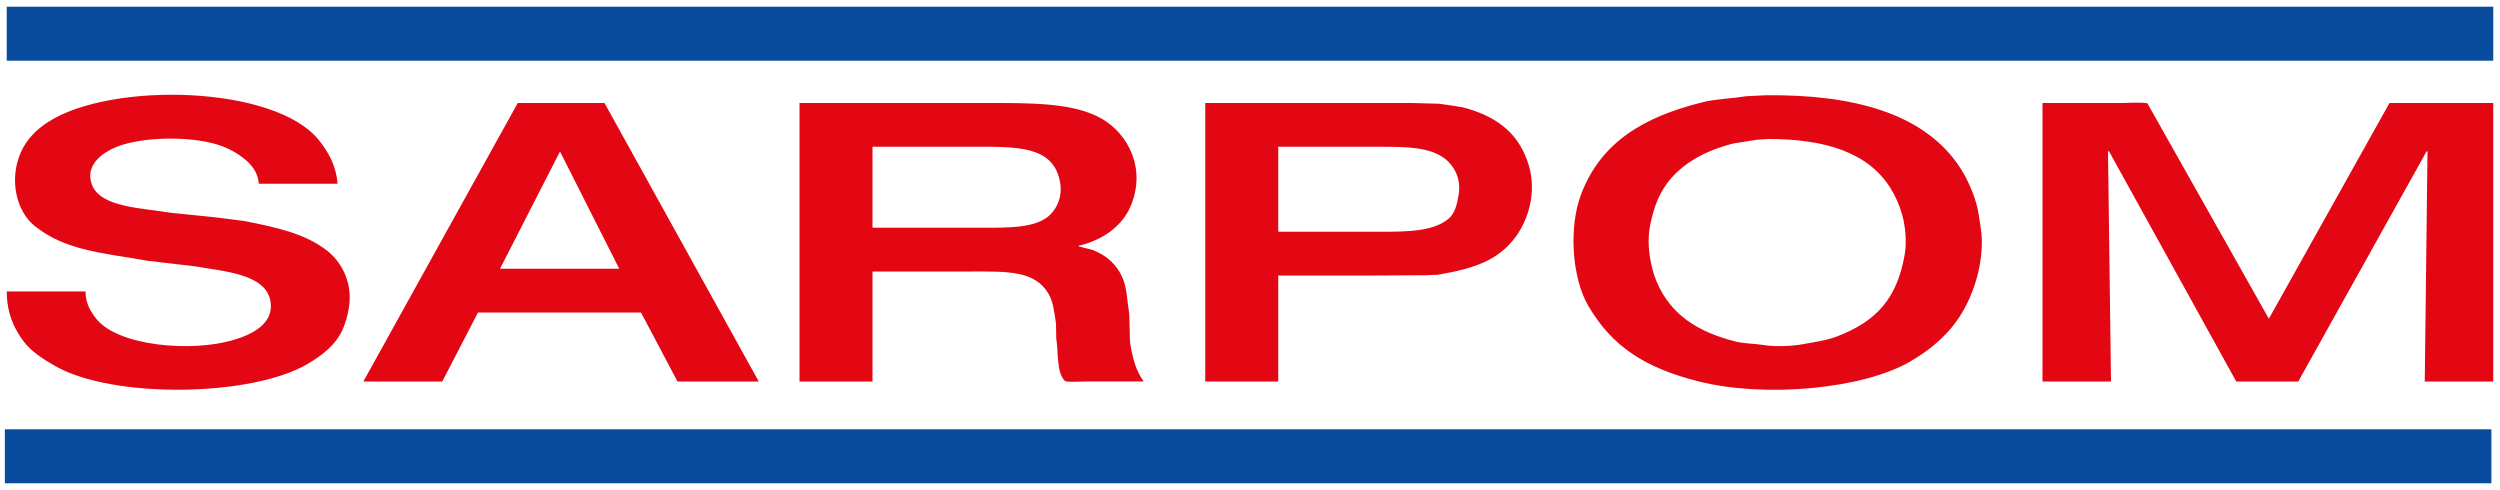 <?xml version="1.0" encoding="utf-8"?>
<!-- Generator: Adobe Illustrator 16.0.0, SVG Export Plug-In . SVG Version: 6.00 Build 0)  -->
<!DOCTYPE svg PUBLIC "-//W3C//DTD SVG 1.1//EN" "http://www.w3.org/Graphics/SVG/1.1/DTD/svg11.dtd">
<svg version="1.1" xmlns="http://www.w3.org/2000/svg" xmlns:xlink="http://www.w3.org/1999/xlink" x="0px" y="0px" width="1000px"
	 height="196px" viewBox="0 0 1000 196" enable-background="new 0 0 1000 196" xml:space="preserve">
<g id="Rettangolo_1_copia_1_" enable-background="new    ">
	<g id="Rettangolo_1_copia">
		<g>
			<path fill-rule="evenodd" clip-rule="evenodd" fill="#094B9C" d="M2.69,2.685v21.587H997.31V2.685H2.69z M1.937,193.315h994.62
				v-21.587H1.937V193.315z"/>
		</g>
	</g>
</g>
<g id="Rettangolo_1_1_" enable-background="new    ">
	<g id="Rettangolo_1">
		<g>
			<path fill-rule="evenodd" clip-rule="evenodd" fill="#E30613" d="M131,100.4c-8.721-6.909-20.005-9.365-33.3-12
				c-3.933-0.5-7.867-1-11.8-1.5C80,86.3,74.1,85.7,68.2,85.1C56.973,83.164,39.991,83.055,36.7,73.7
				c-2.824-8.026,4.889-12.904,9.8-14.9c10.784-4.383,31.69-4.51,42.7-0.2c3.255,1.274,5.998,2.922,8.5,4.9
				c2.681,2.12,5.604,5.514,5.8,10H135c-0.508-7.463-3.907-13.019-7.5-17.5c-17.478-21.8-82.677-23.5-108.1-7.3
				c-4.677,2.98-8.785,6.99-11.1,12.3c-4.785,10.978-1.696,23.563,5.6,29.4c12.218,9.772,26.44,10.641,45.1,13.899
				c6.266,0.733,12.534,1.467,18.8,2.2c11.348,2.035,28.103,2.899,30.3,13.6c1.967,9.582-7.94,13.846-14.4,15.801
				c-17.311,5.236-46.61,2.401-55.1-8.301c-2.221-2.799-4.371-6.026-4.4-11H2.7c0.015,8.679,2.994,15.036,6.8,20
				c3.189,4.159,7.537,6.88,12.2,9.601c23.021,13.434,78.901,12.602,101.3-0.601c5.787-3.41,11.302-7.558,14.1-13.899
				c1.103-2.5,1.855-5.215,2.4-8.3C141.357,112.889,136.334,104.626,131,100.4z M790.5,81.3c-1.807-6.012-4.346-11.32-7.6-15.899
				c-14.307-20.134-41.673-27.66-76.5-27.301c-2.7,0.134-5.4,0.267-8.101,0.4c-5.973,0.996-11.837,1.035-17.3,2.4
				c-23.154,5.783-40.314,15.63-48.4,36.399c-5.318,13.664-3.757,33.92,2.7,45c9.659,16.575,23.029,24.88,43.9,30.2
				c26.749,6.818,66.149,3.071,84.899-7.9c13.119-7.676,22.152-17.36,26.7-33.699c1.424-5.113,2.636-13.129,1.5-19.7
				C791.703,87.747,791.431,84.397,790.5,81.3z M761.9,101.7c-3.088,18.115-11.726,26.906-26.9,32.8
				c-4.232,1.644-9.022,2.287-14,3.2c-4.426,0.812-11,1.054-15.7,0.3c-3.998-0.641-7.553-0.505-11.1-1.4
				c-14.911-3.761-25.771-10.586-31.4-23.6c-2.447-5.657-4.408-14.982-2.7-23.1c0.799-3.795,1.713-7.151,3.101-10.301
				c5.214-11.836,16.474-18.728,30.1-22.199c3.133-0.5,6.268-1,9.4-1.5c1.5-0.101,3-0.2,4.5-0.301
				c23.05-0.031,40.049,5.466,48.899,19.5c2.022,3.206,3.659,6.835,4.801,10.9C762.088,90.231,762.771,96.589,761.9,101.7z
				 M207.1,41.2c-20.565,37.096-41.135,74.203-61.7,111.3v0.1h31.5c4.766-9.198,9.534-18.4,14.3-27.6h65.2
				c4.866,9.199,9.734,18.401,14.6,27.6h32.5c-20.564-37.129-41.135-74.27-61.7-111.399H207.1z M200,107.5
				c7.999-15.632,16.001-31.269,24-46.9c7.899,15.632,15.801,31.269,23.7,46.9H200z M451.7,125.6
				c-0.888-5.499-0.873-10.265-2.7-14.5c-2.311-5.354-6.385-8.94-11.9-11.1l-5.399-1.4h-0.2v-0.3
				c9.228-2.126,17.141-7.591,20.6-15.5c6.705-15.332-1.006-29.232-11.199-35.2c-11.264-6.593-28.448-6.4-46.4-6.399h-74.7V152.6
				H349v-44h39.4c14.657,0,25.503-0.426,31,8.9c1.918,3.255,2.288,7.349,3,11.9c0.033,1.966,0.066,3.934,0.1,5.899
				c0.944,6.15,0.025,13.648,3.5,17.101c0.626,0.542,6.797,0.199,8.2,0.199h23.3c-3.159-4.323-4.387-9.033-5.5-15.699
				C451.9,133.134,451.8,129.366,451.7,125.6z M418.9,86.9c-5.855,4.277-15.493,4.2-25.7,4.199H349V58.7h40.2
				c17.516-0.001,32.476-0.574,34.899,14.6C425.084,79.458,422.022,84.619,418.9,86.9z M587.2,43.5c-3.544-1.062-7.427-1.329-11.4-2
				c-3.666-0.1-7.334-0.2-11-0.3h-82.7V152.6h29.2V110.2h39c6.566-0.033,13.134-0.066,19.7-0.101c1.7-0.066,3.4-0.133,5.1-0.199
				c14.332-2.444,24.126-5.584,31.2-15.2c4.834-6.571,8.511-17.536,5.2-28.601C607.828,53.828,599.459,47.171,587.2,43.5z
				 M583.5,77.6c-0.667,4.219-1.527,7.84-4.2,10c-6.153,4.974-16,5.102-27.3,5.101h-40.7v-34h40c11.237,0,20.501,0.036,26.7,4.8
				C581.26,66.005,584.538,71.031,583.5,77.6z M955.8,41.2c-16.064,28.73-32.135,57.47-48.2,86.2v0.199
				C891.401,98.869,875.198,70.131,859,41.4c-0.715-0.619-9.103-0.2-10.8-0.2H817V152.6h27.4c-0.4-30.663-0.801-61.336-1.2-92
				l0.1-0.1h0.3c16.965,30.697,33.936,61.403,50.9,92.1h24.8c17.099-30.663,34.202-61.336,51.3-92c0.101-0.033,0.2-0.066,0.301-0.1
				h0.1c-0.367,30.697-0.733,61.403-1.1,92.1H997.3V41.2H955.8z"/>
		</g>
	</g>
</g>
</svg>
